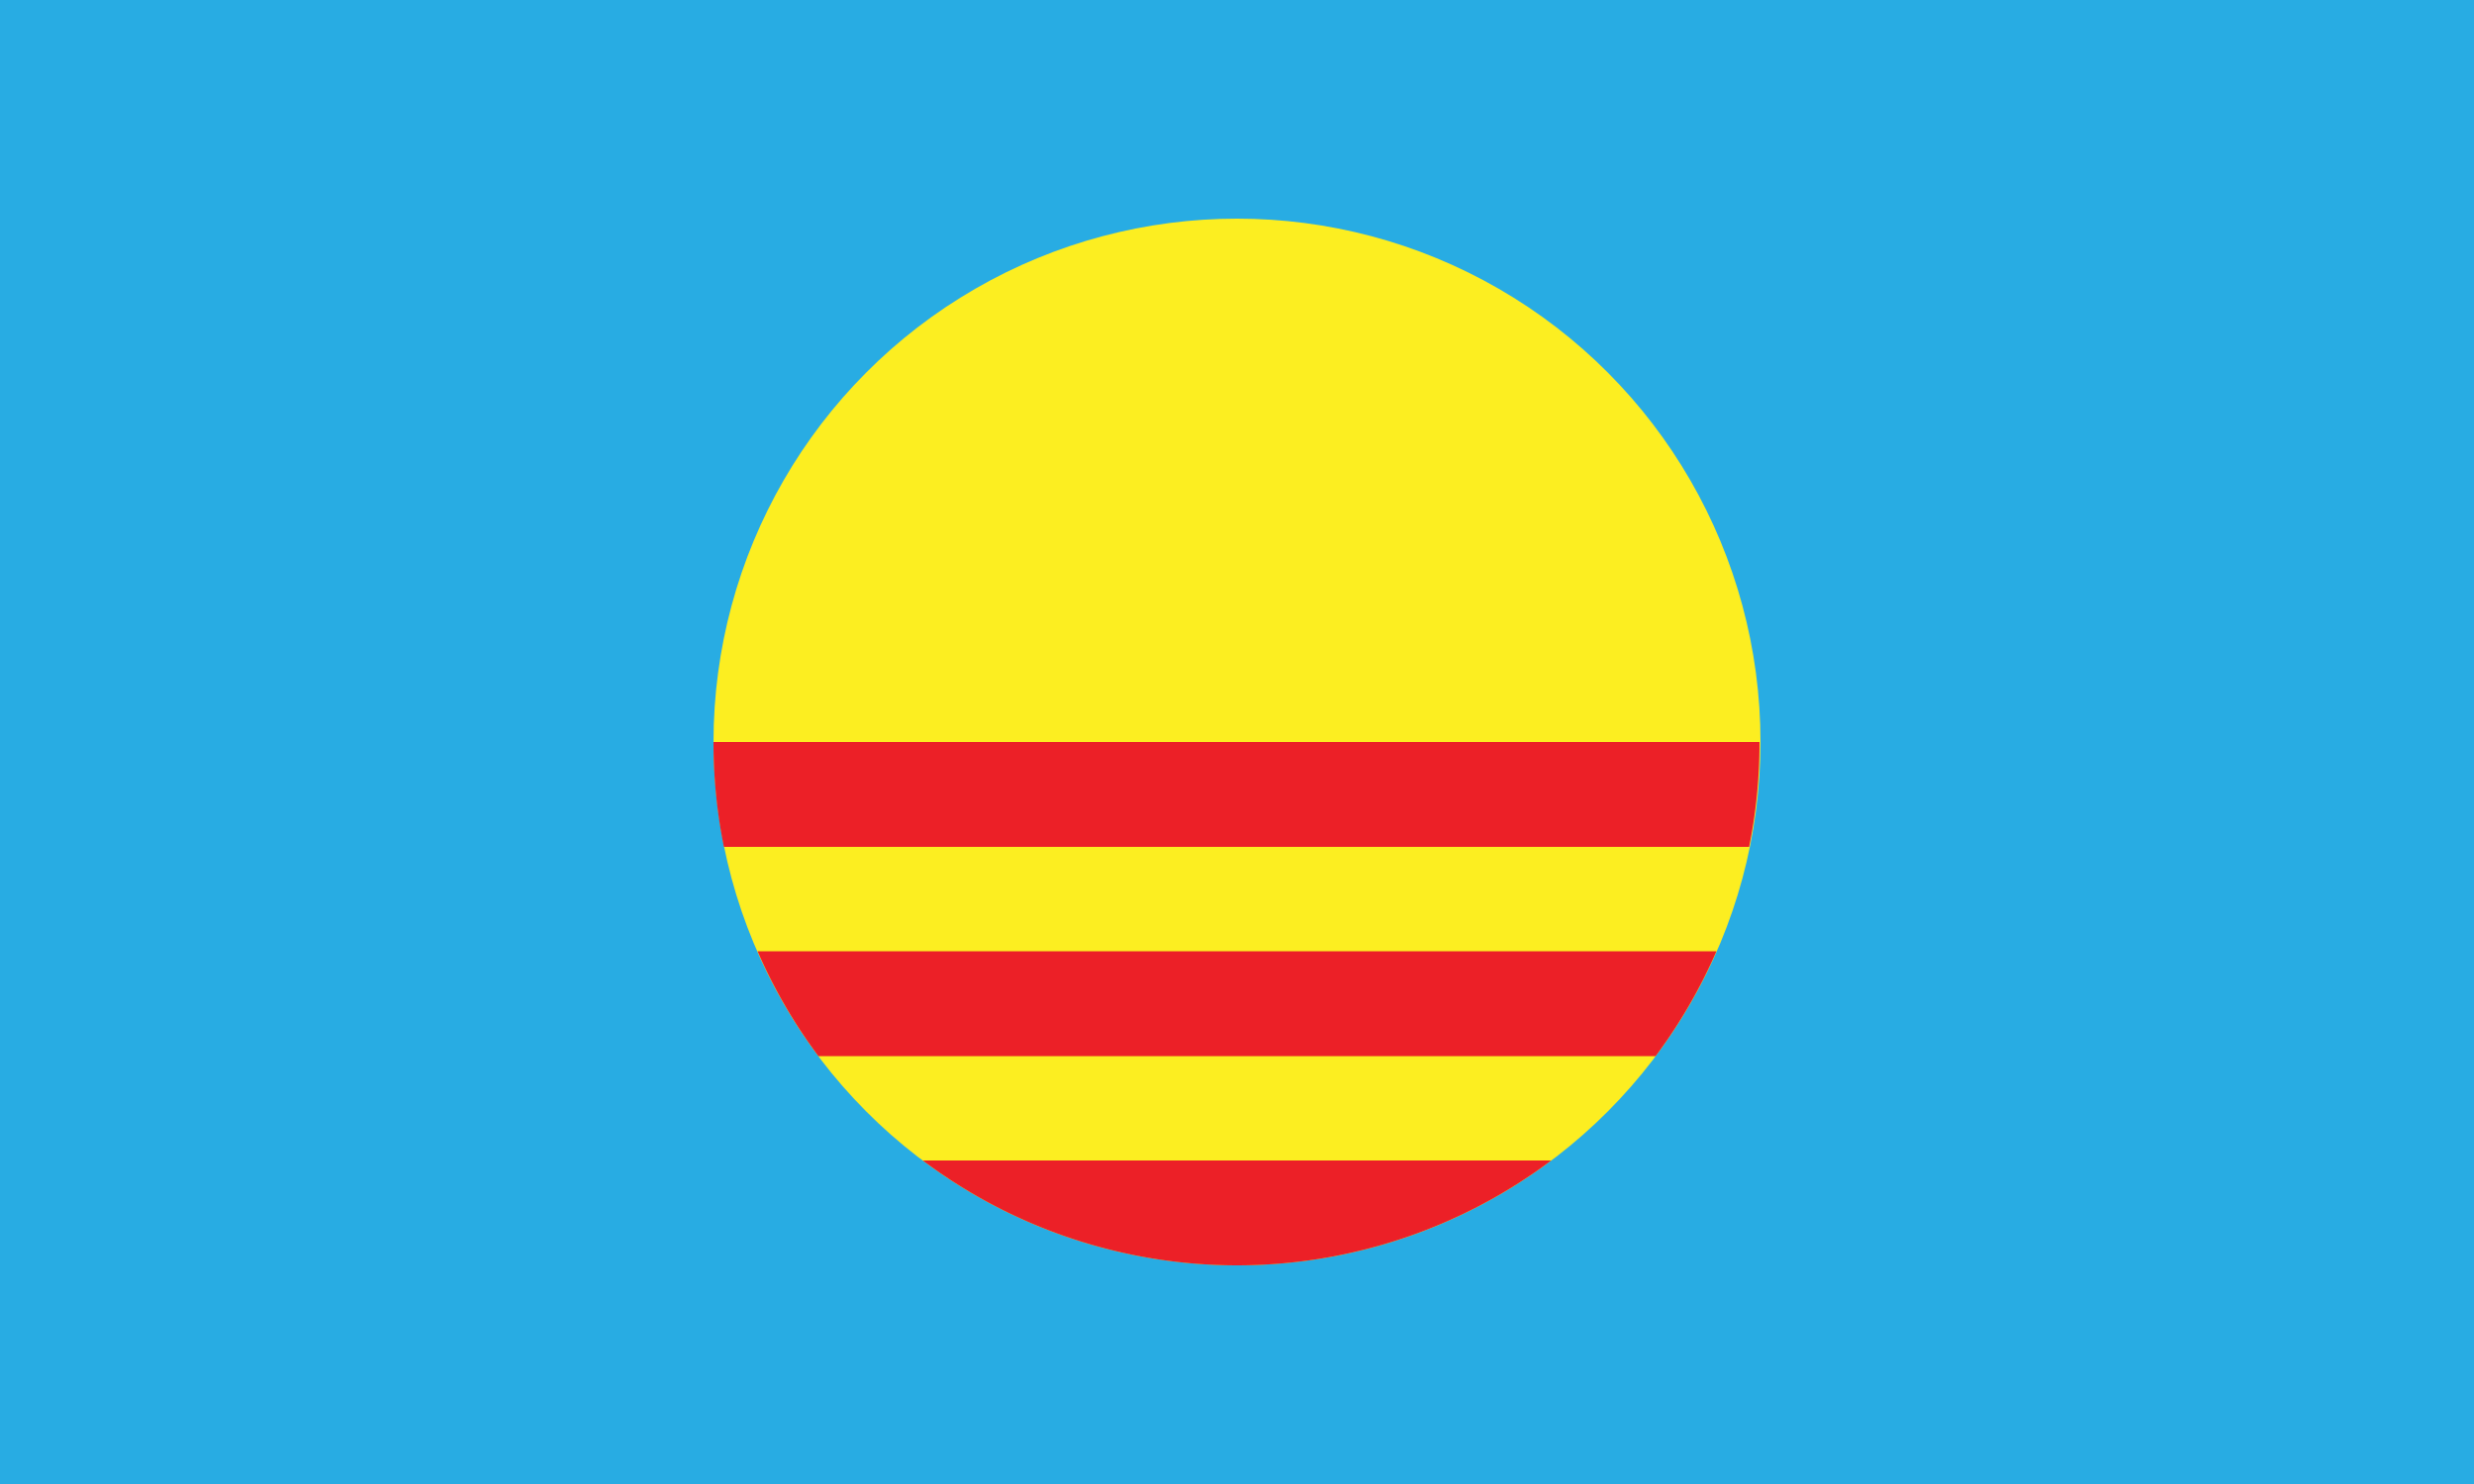 <?xml version="1.0" encoding="UTF-8" standalone="no"?>
<svg
   width="1000"
   height="600"
   viewBox="0 0 5 3"
   version="1.1"
   id="svg754"
   sodipodi:docname="Flag of the Democratic People's Union (Bosnia and Hertzegovina).svg"
   xml:space="preserve"
   inkscape:version="1.2.1 (9c6d41e4, 2022-07-14)"
   xmlns:inkscape="http://www.inkscape.org/namespaces/inkscape"
   xmlns:sodipodi="http://sodipodi.sourceforge.net/DTD/sodipodi-0.dtd"
   xmlns="http://www.w3.org/2000/svg"
   xmlns:svg="http://www.w3.org/2000/svg"><defs
     id="defs758"><linearGradient
       id="path4143_1_"
       gradientUnits="userSpaceOnUse"
       x1="164.167"
       y1="383.391"
       x2="164.167"
       y2="363.841"
       gradientTransform="matrix(1,0,0,-1,0,438.1)">
			<stop
   offset="0"
   style="stop-color:#7E5827"
   id="stop9766" />
			<stop
   offset="1"
   style="stop-color:#010101"
   id="stop9768" />
		</linearGradient></defs><sodipodi:namedview
     id="namedview756"
     pagecolor="#ffffff"
     bordercolor="#000000"
     borderopacity="0.25"
     inkscape:showpageshadow="2"
     inkscape:pageopacity="0.0"
     inkscape:pagecheckerboard="0"
     inkscape:deskcolor="#d1d1d1"
     showgrid="false"
     inkscape:zoom="0.16525041"
     inkscape:cx="502.26805"
     inkscape:cy="260.21116"
     inkscape:window-width="1309"
     inkscape:window-height="430"
     inkscape:window-x="0"
     inkscape:window-y="32"
     inkscape:window-maximized="0"
     inkscape:current-layer="svg754" /><desc
     id="desc749">Flag of Germany</desc><rect
     id="black_stripe"
     width="5"
     height="3"
     y="0"
     x="0"
     fill="#000"
     style="fill:#28ace3;fill-opacity:1" /><circle
     style="fill:#fcee21;fill-opacity:1;stroke:#000000;stroke-width:0;stroke-linecap:square"
     id="path19490"
     cx="2.5"
     cy="1.5"
     r="1.058" /><path
     id="path19490-9"
     style="fill:#ec2027;fill-opacity:1;stroke:#000000;stroke-width:0;stroke-linecap:square"
     d="M 3.135,2.346 H 1.865 A 1.058,1.058 0 0 0 2.5,2.558 1.058,1.058 0 0 0 3.135,2.346 Z" /><path
     id="path19995"
     style="fill:#ec2027;fill-opacity:1;stroke:#000000;stroke-width:0;stroke-linecap:square"
     d="M 3.469,1.923 H 1.531 A 1.058,1.058 0 0 0 1.654,2.135 H 3.346 A 1.058,1.058 0 0 0 3.469,1.923 Z" /><path
     id="path19991"
     style="fill:#ec2027;fill-opacity:1;stroke:#000000;stroke-width:0;stroke-linecap:square"
     d="M 3.558,1.5 H 1.442 a 1.058,1.058 0 0 0 0.021,0.212 h 2.072 a 1.058,1.058 0 0 0 0.021,-0.212 z" /></svg>
